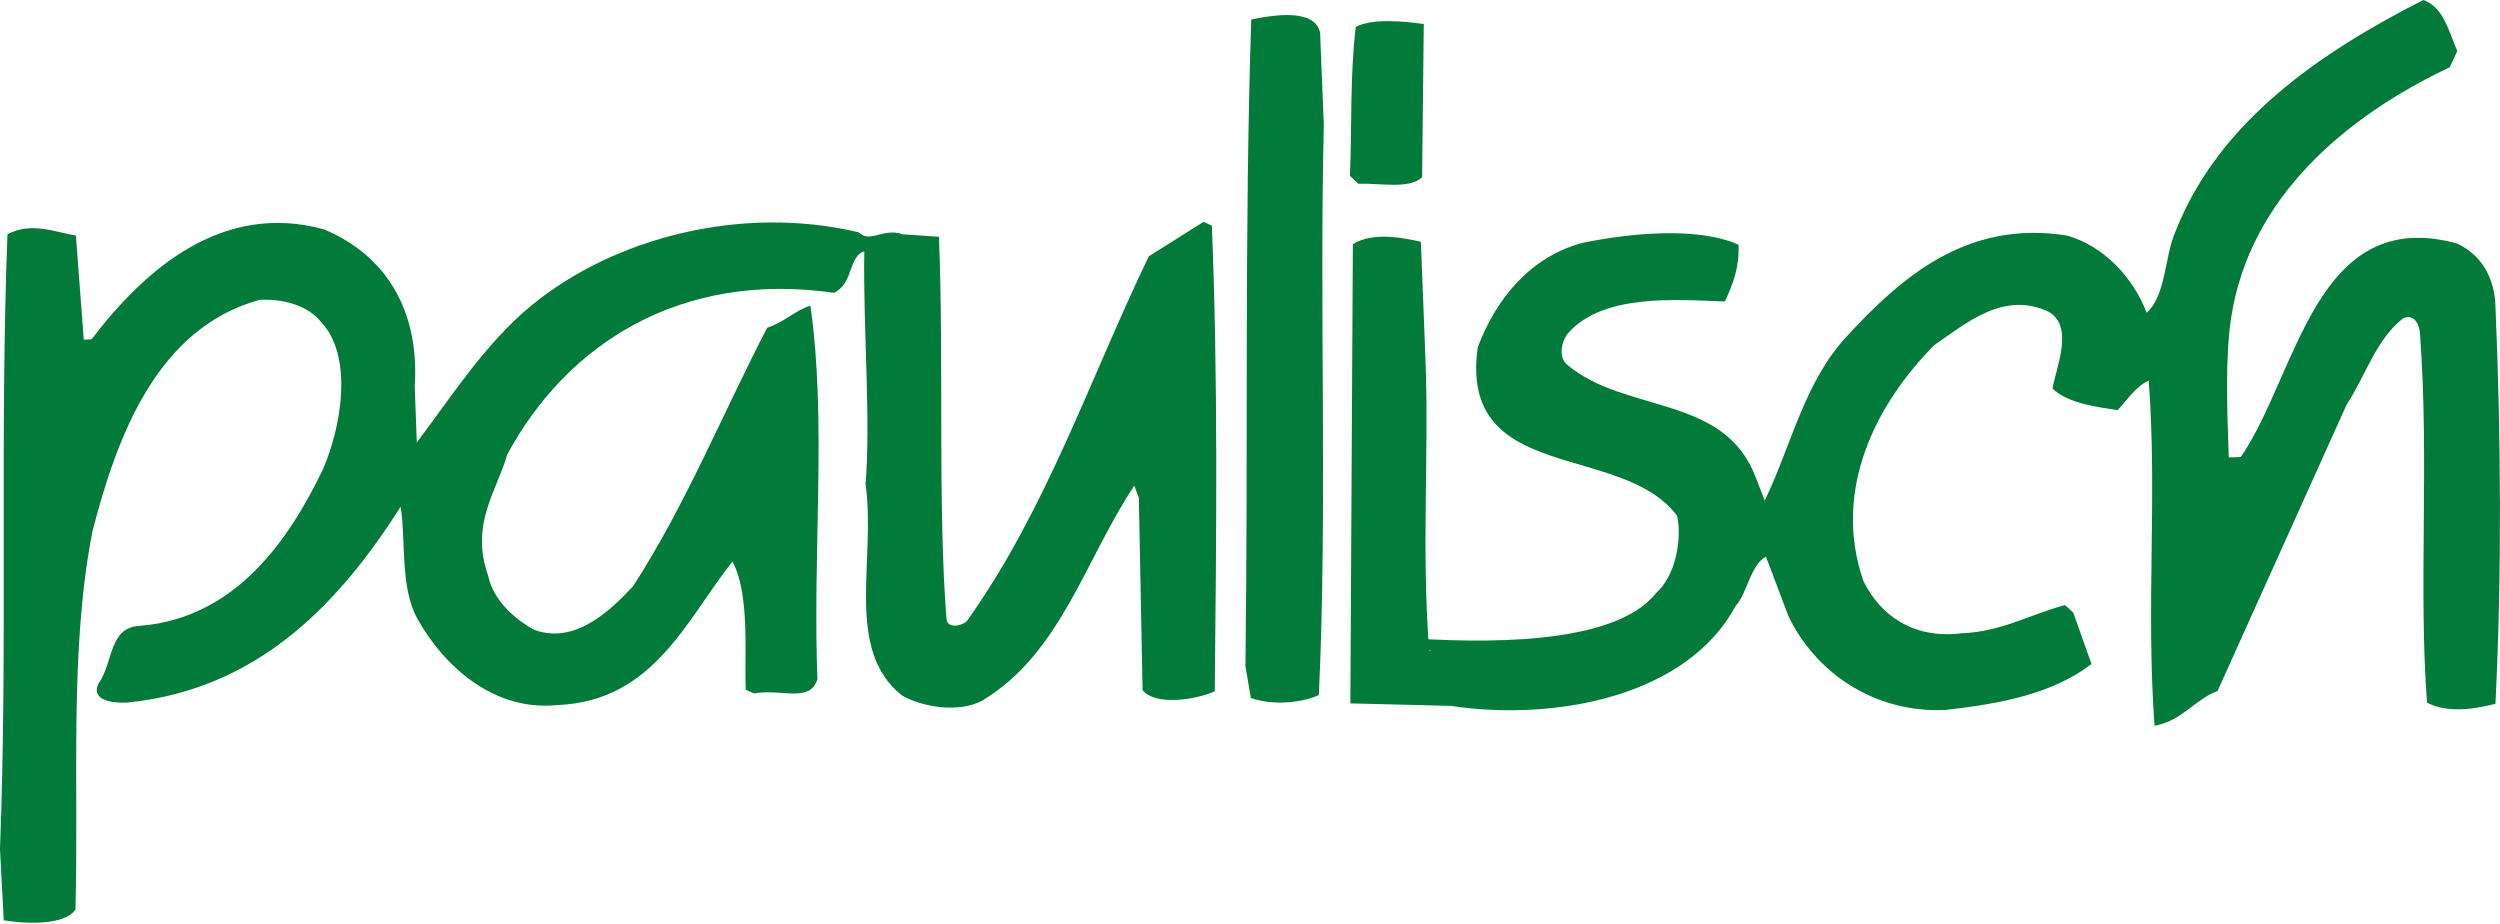 <?xml version="1.0" encoding="UTF-8"?> <!-- Generator: Adobe Illustrator 27.5.0, SVG Export Plug-In . SVG Version: 6.00 Build 0) --> <svg xmlns="http://www.w3.org/2000/svg" xmlns:xlink="http://www.w3.org/1999/xlink" version="1.1" id="Ebene_1" x="0px" y="0px" viewBox="0 0 602.8 222.7" style="enable-background:new 0 0 602.8 222.7;" xml:space="preserve"> <style type="text/css"> .Grün_x0020_bogenförmig{fill:url(#SVGID_1_);stroke:#FFFFFF;stroke-width:0.25;stroke-miterlimit:1;} .st0{fill:#027A39;} </style> <linearGradient id="SVGID_1_" gradientUnits="userSpaceOnUse" x1="-119.488" y1="411.995" x2="-118.781" y2="411.288"> <stop offset="0" style="stop-color:#1DA238"></stop> <stop offset="0.983" style="stop-color:#24391D"></stop> </linearGradient> <g> <g> <path class="st0" d="M318.3,7.9l0.9,22.2c-1.1,45.6,0.9,92.9-1.2,137.5c-4.8,2.1-11.5,2.4-16.4,0.7l-1.3-7.7 c0.7-53.3-0.3-103.6,1.4-155.9C307.5,3.5,317.1,2.1,318.3,7.9L318.3,7.9z"></path> <path class="st0" d="M342.9,42.7c-2.8,3-10.6,1.4-15.4,1.6l-2-1.9c0.5-12.6,0-24.2,1.4-35.9c3.8-2.1,11.6-1.4,16.4-0.7L342.9,42.7 L342.9,42.7z"></path> <path class="st0" d="M20.2,81.9l1.9-0.1c12.9-17,31.6-33.2,56-26.5C93,61.5,101.2,74.8,100,93.2l0.5,13.5 c8.3-11,16.5-23.9,27.7-33.1C148,57.4,178.6,49.3,207,56c3,2.8,5.8-1.2,10.7,0.5l8.7,0.6c1.2,30-0.3,64.9,1.8,91.9 c0.1,2.9,3.9,1.8,4.9,0.8c19.2-26.9,29.6-58.3,43.9-88l13.2-8.3l2,0.9c1.5,36.7,1.1,74.5,0.7,112.3c-4.8,2.1-14.4,3.5-17.4-0.3 l-0.9-46.4l-1.1-2.9c-11.9,17.9-17.7,40.4-36.6,51.8c-5.7,3.1-14.5,1.6-19.4-1.2c-14-11.1-6.2-32.7-8.8-51 c1.3-15.5-0.6-37.7-0.3-56.1c-3.8,1.1-2.6,7.8-7.3,10c-37-5.3-64.4,12.3-78.8,39c-2.5,8.8-9,16.8-4.6,29.2 c1.2,5.8,6.2,10.4,11.2,13.1c9.8,3.5,18.2-4.6,23.8-10.6c12.8-19.9,21.5-41.5,32.3-62.3c3.8-1.1,6.6-4.1,10.4-5.3 c4,27.9,0.5,59,1.7,90c-1.7,5.9-8.6,2.3-15.3,3.5l-2-0.9c-0.3-8.7,1-23.3-3.2-30.9c-11.1,14-19,33.7-42.2,34.6 c-15.4,1.6-27.5-9.5-33.8-20.9c-4.2-7.6-2.7-19.2-4-26.9c-14.6,22.9-34,44-65.9,47.2c-3.9,0.2-8.7-0.6-7-4.5 c3.7-5,2.4-13.7,10.1-14c23.1-1.9,35.9-20.8,44-37.6c4.4-9.9,7.6-27.4-0.5-35.8c-3.1-3.8-8.9-5.5-14.7-5.2 c-24.9,6.8-34.5,33.3-40.3,55.8c-5.6,28.3-3.3,61.1-4.1,91.2c-2.7,4-12.5,3.4-17.3,2.6L0,204.7C1.9,155.3-0.1,106,1.8,56.5 c5.7-3.1,11.6-0.5,16.5,0.3L20.2,81.9L20.2,81.9z"></path> <path class="st0" d="M325.6,169.6l0.6-110.7c4.7-3.1,12.5-1.5,16.4-0.6l1.1,28c0.9,23.2-1,45.6,0.9,70.6c2.9,0.8-7.9-3-5.9-3.1 c17.5,1.2,50.4,2.2,60.6-10.8c4.7-4.1,6.3-12.9,5.1-18.6c-13.3-17.9-52.6-7.5-48.1-40.6c4.4-11.8,12.7-21.8,25.1-25.2 c11.5-2.4,27.9-4,37.8,0.4c0.2,5.8-1.5,9.8-3.3,13.7c-12.6-0.5-29.1-1.7-37.5,7.3c-1.9,2-2.7,5.9-0.7,7.8c14,12,38,7.2,45.6,27.2 l2.2,5.7c6.3-12.9,9.5-28.5,19.7-39.5c13-14.1,28.9-28.3,53.2-24.4c8.8,2.5,15.9,10,19.2,18.6c4.7-4.1,4.3-13.7,7-19.7 c10.5-26.6,35-43.1,59.7-55.7c4.9,1.7,6.1,7.5,8.2,12.3l-1.8,3.9c-24.7,11.7-48.1,31-52.7,60.2c-1.5,9.8-1,22.3-0.6,33.9l2.9-0.1 c13.7-19.9,17.9-60.8,52.1-51.5c5.9,2.7,9.1,8.3,9.3,15.1c1.3,30.9,1.6,63.8,0,95.9c-4.8,1.2-11.5,2.4-16.5-0.3 c-2.1-28,0.6-58.1-1.7-89c-0.1-1.9-1.2-4.8-4-3.7c-6.6,5.1-9.1,13.9-13.7,20.9l-31.1,69c-5.7,2.2-8.4,7.1-15.2,8.4 c-2.1-29,0.7-55.2-1.4-83.2c-2.9,1.1-5.6,5.1-7.5,7.1c-4.9-0.8-11.7-1.5-15.7-5.2c0.8-4.9,5.2-14.7-0.7-18.4 c-10.9-5.4-20.2,2.7-27.8,7.9c-14,14.1-24.7,34.9-17.1,56.9c4.2,8.5,12.2,14,23.7,12.6c9.7-0.4,16.3-4.5,24.9-6.8l2,1.8l4.4,12.4 c-9.4,7.2-21.9,9.6-35.4,11.1c-17.4,0.7-31.4-9.4-37.7-22.7l-5.4-14.3c-3.8,2.1-4.5,8.9-7.3,11.9c-11.7,21.8-43.4,27.9-68.7,24.1 L325.6,169.6L325.6,169.6z"></path> </g> </g> </svg> 